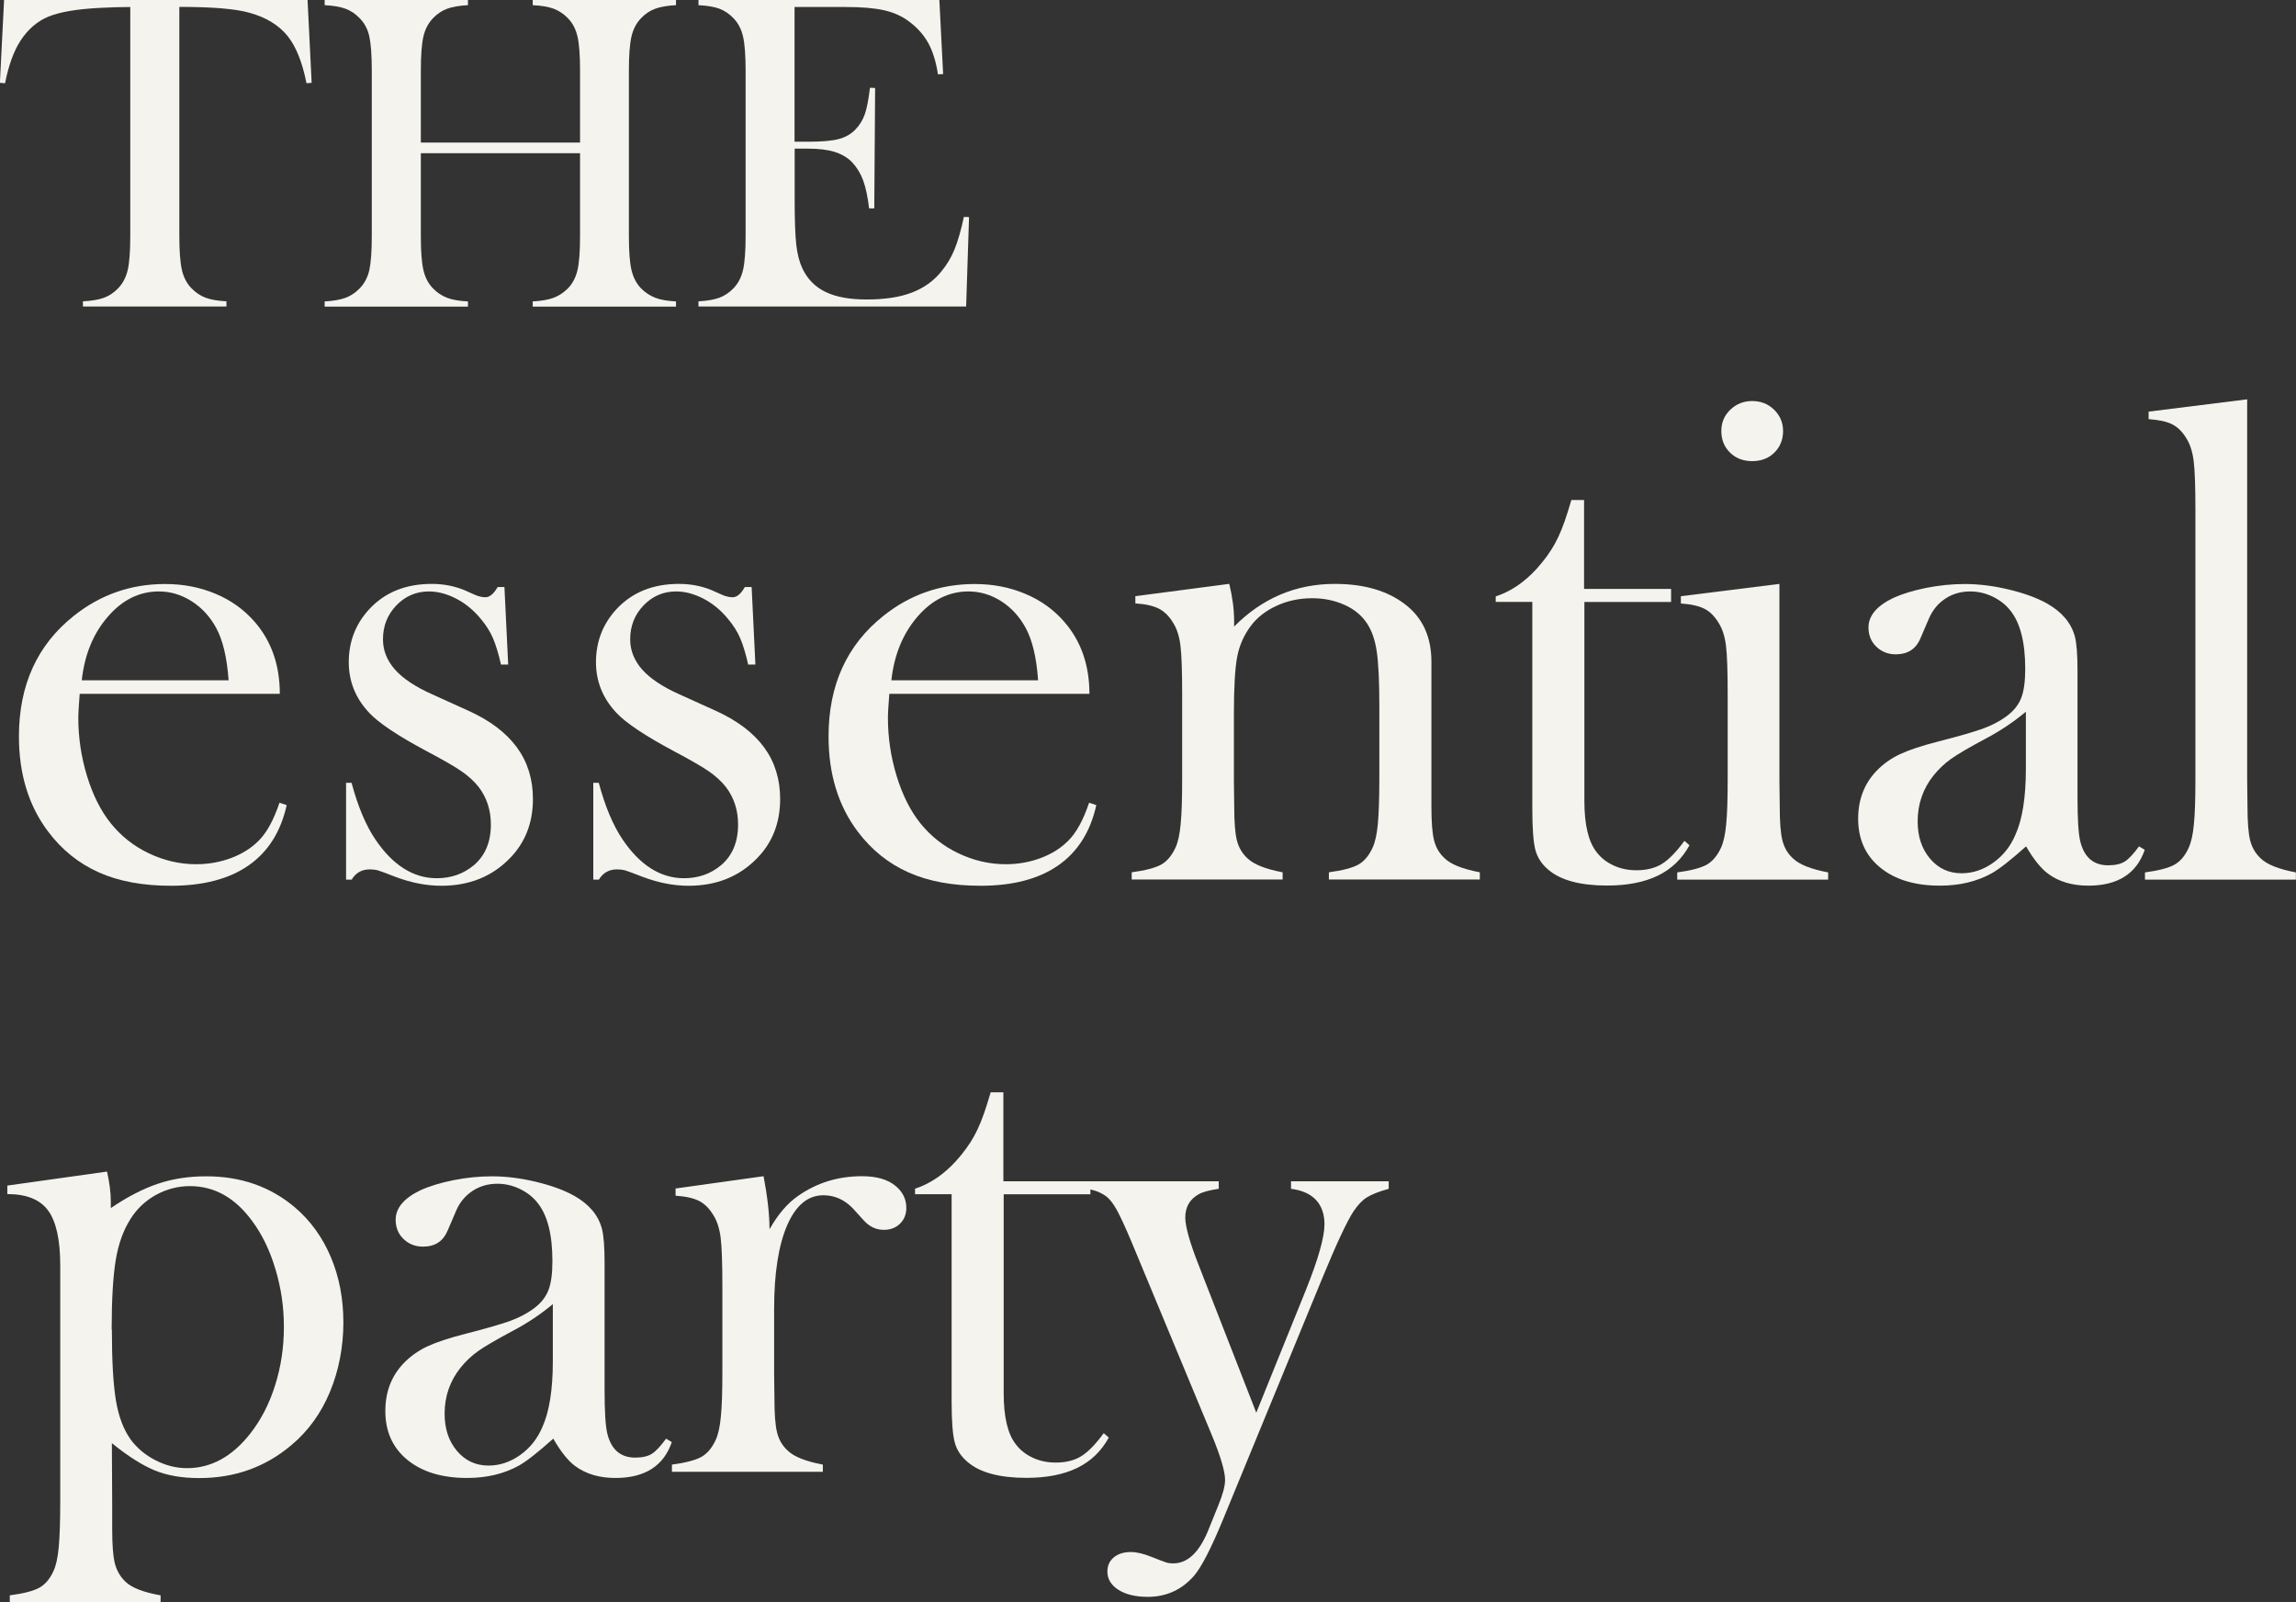 <svg width="311" height="217" viewBox="0 0 311 217" fill="none" xmlns="http://www.w3.org/2000/svg">
<rect x="0" y="0" width="311" height="217" fill="#333333" stroke="none"/>
<g clip-path="url(#clip0_82_7)">
<path d="M17.646 0.948C16.364 0.948 15.009 0.992 13.552 1.065C10.434 1.225 8.102 1.619 6.572 2.246C5.042 2.873 3.789 3.967 2.783 5.498C1.865 6.913 1.166 8.838 0.685 11.274L-0.014 11.215L0.554 0H41.66L42.214 11.215L41.515 11.274C40.961 8.459 40.116 6.33 38.95 4.871C37.784 3.427 36.094 2.377 33.864 1.75C31.985 1.196 28.794 0.933 24.291 0.933V31.954C24.291 34.025 24.408 35.557 24.641 36.563C24.874 37.569 25.297 38.386 25.938 39.042C26.506 39.626 27.147 40.063 27.861 40.326C28.575 40.588 29.522 40.749 30.673 40.807V41.507H11.235V40.807C12.415 40.749 13.362 40.588 14.076 40.326C14.79 40.063 15.431 39.64 16 39.042C16.626 38.401 17.064 37.569 17.297 36.578C17.53 35.586 17.646 34.04 17.646 31.954V0.948Z" fill="#F5F3ED"/>
<path d="M57.004 19.31H78.57V9.553C78.57 7.467 78.453 5.921 78.22 4.929C77.987 3.938 77.564 3.121 76.923 2.465C76.355 1.881 75.714 1.458 75 1.181C74.286 0.919 73.338 0.758 72.158 0.7V0H91.567V0.7C90.416 0.758 89.469 0.919 88.755 1.181C88.041 1.444 87.4 1.867 86.832 2.465C86.205 3.121 85.768 3.938 85.535 4.944C85.302 5.95 85.185 7.482 85.185 9.553V31.969C85.185 34.04 85.302 35.571 85.535 36.563C85.768 37.555 86.191 38.386 86.832 39.057C87.4 39.626 88.041 40.048 88.755 40.326C89.469 40.603 90.416 40.763 91.567 40.822V41.522H72.158V40.822C73.338 40.763 74.286 40.588 75 40.326C75.714 40.048 76.355 39.626 76.923 39.057C77.55 38.415 77.987 37.584 78.22 36.592C78.453 35.6 78.57 34.054 78.57 31.969V20.753H57.004V31.969C57.004 34.04 57.12 35.571 57.353 36.578C57.587 37.584 58.009 38.401 58.65 39.057C59.204 39.626 59.831 40.048 60.545 40.326C61.259 40.603 62.206 40.763 63.386 40.822V41.522H43.977V40.822C45.157 40.763 46.104 40.588 46.818 40.326C47.532 40.048 48.173 39.626 48.713 39.057C49.354 38.415 49.791 37.584 50.024 36.592C50.243 35.6 50.359 34.054 50.359 31.969V9.553C50.359 7.467 50.243 5.921 50.024 4.929C49.806 3.938 49.368 3.121 48.713 2.465C48.159 1.881 47.532 1.458 46.804 1.181C46.075 0.919 45.128 0.758 43.977 0.7V0H63.386V0.7C62.235 0.758 61.288 0.919 60.574 1.181C59.86 1.444 59.219 1.867 58.65 2.465C58.024 3.121 57.587 3.938 57.353 4.944C57.12 5.95 57.004 7.482 57.004 9.553V19.31Z" fill="#F5F3ED"/>
<path d="M127.239 0L127.749 10.034L127.049 10.063C126.787 8.357 126.35 6.957 125.738 5.834C125.126 4.725 124.251 3.734 123.1 2.888C122.153 2.173 121.031 1.677 119.734 1.386C118.437 1.094 116.718 0.948 114.576 0.948H107.625V19.193H109.447C111.297 19.193 112.682 19.076 113.614 18.828C114.547 18.58 115.304 18.143 115.887 17.516C116.456 16.932 116.878 16.232 117.155 15.43C117.432 14.628 117.65 13.447 117.84 11.886L118.539 11.915L118.423 28.221H117.723C117.534 26.66 117.272 25.406 116.922 24.443C116.572 23.495 116.077 22.679 115.45 22.008C114.838 21.366 114.051 20.885 113.075 20.578C112.099 20.272 110.86 20.126 109.374 20.126H107.64V27.083C107.64 29.869 107.713 31.881 107.858 33.15C108.004 34.419 108.281 35.484 108.674 36.33C109.359 37.788 110.408 38.853 111.822 39.538C113.235 40.224 115.086 40.559 117.403 40.559C119.836 40.559 121.876 40.253 123.508 39.626C125.14 38.998 126.481 38.05 127.515 36.752C128.244 35.877 128.841 34.886 129.293 33.777C129.745 32.669 130.167 31.196 130.561 29.373L131.26 29.402L130.867 41.507H94.613V40.807C95.764 40.749 96.697 40.588 97.425 40.326C98.139 40.063 98.78 39.64 99.349 39.042C99.975 38.401 100.412 37.569 100.646 36.563C100.879 35.557 100.995 34.025 100.995 31.954V9.553C100.995 7.482 100.879 5.95 100.646 4.944C100.412 3.938 99.99 3.121 99.349 2.465C98.795 1.881 98.168 1.458 97.454 1.181C96.74 0.919 95.793 0.758 94.613 0.7V0H127.268L127.239 0Z" fill="#F5F3ED"/>
<path d="M10.797 93.938C10.681 95.454 10.608 96.548 10.608 97.219C10.608 99.903 11.002 102.528 11.788 105.095C12.575 107.661 13.639 109.791 14.994 111.483C16.378 113.204 18.083 114.574 20.138 115.552C22.192 116.529 24.32 117.039 26.564 117.039C28.225 117.039 29.799 116.762 31.285 116.208C32.771 115.654 34.01 114.881 35.001 113.889C36.108 112.81 37.055 111.089 37.857 108.712L38.833 109.032C38.032 112.649 36.312 115.362 33.675 117.2C31.037 119.037 27.526 119.956 23.154 119.956C19.366 119.956 16.116 119.358 13.391 118.148C10.681 116.937 8.379 115.099 6.499 112.591C3.876 109.105 2.565 104.818 2.565 99.728C2.565 92.785 5.042 87.331 10.011 83.393C13.624 80.52 17.733 79.091 22.353 79.091C24.815 79.091 27.103 79.528 29.201 80.418C31.3 81.293 33.063 82.562 34.52 84.239C36.764 86.835 37.901 90.073 37.901 93.967H10.797V93.938ZM30.965 92.129C30.746 89.037 30.178 86.66 29.26 84.998C28.429 83.481 27.322 82.285 25.937 81.41C24.553 80.535 23.081 80.097 21.522 80.097C18.885 80.097 16.568 81.235 14.601 83.525C12.619 85.814 11.453 88.673 11.074 92.129H30.965Z" fill="#F5F3ED"/>
<path d="M46.877 119.11V106.013H47.62C48.48 109.222 49.558 111.789 50.855 113.699C53.215 117.185 55.998 118.935 59.16 118.935C61.098 118.935 62.774 118.352 64.188 117.17C65.718 115.872 66.49 114.035 66.49 111.658C66.49 109.718 65.936 108.011 64.829 106.568C64.217 105.795 63.43 105.08 62.497 104.438C61.565 103.797 59.976 102.878 57.761 101.711C53.886 99.64 51.306 97.919 50.01 96.534C48.159 94.565 47.241 92.275 47.241 89.679C47.241 86.908 48.159 84.516 50.01 82.504C52.137 80.214 54.964 79.076 58.475 79.076C60.049 79.076 61.506 79.353 62.876 79.907L64.45 80.608C64.945 80.797 65.368 80.885 65.747 80.885C66.33 80.885 66.883 80.418 67.408 79.499H68.326L68.836 90H67.86C67.524 88.512 67.16 87.331 66.781 86.441C66.402 85.552 65.849 84.677 65.149 83.845C64.202 82.678 63.095 81.76 61.827 81.089C60.559 80.433 59.321 80.097 58.097 80.097C56.377 80.097 54.906 80.724 53.696 81.978C52.487 83.233 51.875 84.764 51.875 86.587C51.875 88.104 52.428 89.46 53.507 90.685C54.599 91.91 56.275 93.019 58.563 94.04L63.459 96.257C66.388 97.584 68.559 99.232 70.016 101.215C71.459 103.184 72.187 105.518 72.187 108.201C72.187 111.439 71.138 114.122 69.04 116.252C66.636 118.716 63.546 119.956 59.787 119.956C57.747 119.956 55.692 119.548 53.594 118.76C52.239 118.235 51.423 117.929 51.146 117.856C50.869 117.783 50.52 117.739 50.082 117.739C49.004 117.739 48.188 118.206 47.634 119.125H46.891L46.877 119.11Z" fill="#F5F3ED"/>
<path d="M80.362 119.11V106.013H81.105C81.965 109.222 83.043 111.789 84.34 113.699C86.701 117.185 89.484 118.935 92.646 118.935C94.584 118.935 96.26 118.352 97.673 117.17C99.203 115.872 99.975 114.035 99.975 111.658C99.975 109.718 99.421 108.011 98.314 106.568C97.702 105.795 96.915 105.08 95.983 104.438C95.05 103.797 93.462 102.878 91.247 101.711C87.371 99.64 84.792 97.919 83.495 96.534C81.644 94.565 80.726 92.275 80.726 89.679C80.726 86.908 81.644 84.516 83.495 82.504C85.622 80.214 88.449 79.076 91.961 79.076C93.535 79.076 94.992 79.353 96.362 79.907L97.935 80.608C98.431 80.797 98.853 80.885 99.232 80.885C99.815 80.885 100.369 80.418 100.893 79.499H101.811L102.321 90H101.345C101.01 88.512 100.645 87.331 100.267 86.441C99.888 85.552 99.334 84.677 98.635 83.845C97.688 82.678 96.58 81.76 95.312 81.089C94.045 80.433 92.806 80.097 91.582 80.097C89.863 80.097 88.391 80.724 87.181 81.978C85.972 83.233 85.36 84.764 85.36 86.587C85.36 88.104 85.914 89.46 86.992 90.685C88.085 91.91 89.761 93.019 92.048 94.04L96.944 96.257C99.873 97.584 102.044 99.232 103.502 101.215C104.944 103.184 105.673 105.518 105.673 108.201C105.673 111.439 104.624 114.122 102.525 116.252C100.121 118.716 97.032 119.956 93.272 119.956C91.232 119.956 89.178 119.548 87.079 118.76C85.724 118.235 84.908 117.929 84.631 117.856C84.355 117.783 84.005 117.739 83.568 117.739C82.489 117.739 81.673 118.206 81.12 119.125H80.376L80.362 119.11Z" fill="#F5F3ED"/>
<path d="M120.463 93.938C120.346 95.454 120.273 96.548 120.273 97.219C120.273 99.903 120.667 102.528 121.454 105.095C122.24 107.661 123.304 109.791 124.659 111.483C126.044 113.204 127.749 114.574 129.803 115.552C131.858 116.529 133.985 117.039 136.229 117.039C137.89 117.039 139.464 116.762 140.95 116.208C142.437 115.654 143.675 114.881 144.666 113.889C145.774 112.81 146.721 111.089 147.522 108.712L148.498 109.032C147.697 112.649 145.978 115.362 143.34 117.2C140.703 119.037 137.191 119.956 132.819 119.956C129.031 119.956 125.767 119.358 123.057 118.148C120.346 116.937 118.044 115.099 116.164 112.591C113.541 109.105 112.23 104.818 112.23 99.728C112.23 92.785 114.707 87.331 119.676 83.393C123.275 80.52 127.399 79.091 132.018 79.091C134.481 79.091 136.768 79.528 138.867 80.418C140.965 81.293 142.743 82.562 144.185 84.239C146.429 86.835 147.566 90.073 147.566 93.967H120.463V93.938ZM140.615 92.129C140.397 89.037 139.828 86.66 138.91 84.998C138.08 83.481 136.972 82.285 135.603 81.41C134.218 80.535 132.747 80.097 131.187 80.097C128.55 80.097 126.233 81.235 124.266 83.525C122.299 85.814 121.118 88.673 120.74 92.129H140.63H140.615Z" fill="#F5F3ED"/>
<path d="M166.509 79.076C166.946 80.87 167.165 82.547 167.165 84.108V84.852C170.982 81.001 175.543 79.076 180.803 79.076C184.752 79.076 187.929 79.995 190.333 81.847C192.708 83.67 193.889 86.252 193.889 89.621V109.222C193.889 111.322 194.005 112.853 194.253 113.816C194.501 114.793 194.982 115.595 195.681 116.237C196.541 117.068 198.129 117.695 200.446 118.133V119.11H180.002V118.133C181.853 117.885 183.179 117.535 183.98 117.097C184.781 116.645 185.423 115.887 185.918 114.808C186.253 114.093 186.501 113.028 186.632 111.599C186.763 110.17 186.836 108.114 186.836 105.43V95.629C186.836 92.275 186.72 89.81 186.486 88.235C186.253 86.66 185.816 85.406 185.175 84.443C184.475 83.364 183.455 82.518 182.129 81.92C180.803 81.322 179.346 81.016 177.743 81.016C176.024 81.016 174.407 81.351 172.92 82.037C171.434 82.722 170.254 83.641 169.394 84.808C168.476 86.047 167.864 87.433 167.573 88.993C167.281 90.554 167.135 93.135 167.135 96.738V105.795L167.179 109.222C167.179 111.322 167.296 112.853 167.543 113.816C167.791 114.793 168.272 115.595 168.971 116.237C169.831 117.068 171.419 117.695 173.736 118.133V119.11H153.292V118.133C155.143 117.885 156.469 117.535 157.27 117.097C158.072 116.645 158.713 115.887 159.208 114.822C159.544 114.122 159.791 113.058 159.922 111.628C160.068 110.199 160.126 108.143 160.126 105.43V94.054C160.126 90.889 160.054 88.673 159.893 87.404C159.733 86.135 159.398 85.1 158.873 84.297C158.349 83.437 157.722 82.81 156.979 82.431C156.236 82.051 155.172 81.803 153.788 81.716V80.739L166.451 79.076H166.509Z" fill="#F5F3ED"/>
<path d="M214.609 79.761H226.354V81.526H214.609V108.463C214.609 111.701 215.163 114.02 216.271 115.406C216.853 116.179 217.626 116.776 218.573 117.214C219.52 117.652 220.555 117.856 221.662 117.856C223.046 117.856 224.197 117.564 225.115 116.995C226.033 116.426 227.053 115.391 228.161 113.874L228.846 114.472C227.826 116.324 226.398 117.695 224.562 118.585C222.726 119.475 220.438 119.927 217.699 119.927C214.056 119.927 211.404 119.212 209.742 117.797C208.854 117.054 208.256 116.164 207.979 115.128C207.702 114.093 207.557 112.241 207.557 109.557V81.512H202.602V80.768C204.613 80.112 206.464 78.872 208.154 77.02C209.174 75.882 210.005 74.745 210.617 73.621C211.243 72.499 211.826 71.04 212.38 69.246L212.846 67.715H214.566V79.747L214.609 79.761Z" fill="#F5F3ED"/>
<path d="M227.709 80.739L241.028 79.076V105.736L241.071 109.237C241.071 111.322 241.188 112.853 241.436 113.831C241.683 114.808 242.164 115.61 242.864 116.252C243.723 117.083 245.312 117.71 247.628 118.148V119.125H227.185V118.148C229.035 117.9 230.361 117.55 231.163 117.112C231.964 116.66 232.605 115.902 233.101 114.837C233.436 114.137 233.684 113.072 233.815 111.643C233.96 110.214 234.019 108.157 234.019 105.445V94.069C234.019 90.904 233.946 88.687 233.786 87.418C233.625 86.15 233.29 85.114 232.766 84.312C232.241 83.451 231.614 82.824 230.871 82.445C230.128 82.066 229.064 81.818 227.68 81.731V80.753L227.709 80.739ZM237.341 62.45C236.132 62.45 235.126 62.071 234.339 61.298C233.552 60.525 233.159 59.548 233.159 58.381C233.159 57.214 233.567 56.266 234.368 55.493C235.17 54.72 236.161 54.312 237.341 54.312C238.521 54.312 239.512 54.706 240.314 55.493C241.115 56.281 241.523 57.243 241.523 58.381C241.523 59.519 241.13 60.525 240.343 61.298C239.556 62.071 238.55 62.45 237.341 62.45Z" fill="#F5F3ED"/>
<path d="M289.726 114.618L290.512 115.085C289.405 118.323 286.855 119.941 282.877 119.941C280.691 119.941 278.87 119.402 277.413 118.323C276.451 117.608 275.46 116.383 274.44 114.618C272.371 116.47 270.812 117.695 269.763 118.279C267.752 119.387 265.42 119.941 262.768 119.941C259.373 119.941 256.677 119.125 254.681 117.491C252.685 115.858 251.694 113.656 251.694 110.87C251.694 108.303 252.51 106.159 254.142 104.438C255.06 103.476 256.124 102.717 257.333 102.149C258.542 101.58 260.276 100.996 262.564 100.413C265.245 99.728 267.227 99.159 268.509 98.707C269.792 98.24 270.855 97.686 271.73 97.044C272.721 96.329 273.391 95.498 273.77 94.55C274.149 93.602 274.323 92.26 274.323 90.569C274.323 86.952 273.639 84.327 272.283 82.649C271.671 81.876 270.87 81.264 269.908 80.797C268.932 80.331 267.927 80.097 266.877 80.097C265.61 80.097 264.488 80.418 263.497 81.074C262.506 81.731 261.777 82.62 261.282 83.758L260.131 86.441C259.519 87.9 258.397 88.614 256.794 88.614C255.745 88.614 254.87 88.264 254.156 87.579C253.442 86.893 253.093 86.018 253.093 84.968C253.093 83.393 254.2 82.066 256.43 80.987C257.639 80.433 259.125 79.981 260.903 79.616C262.681 79.266 264.415 79.091 266.12 79.091C268.029 79.091 270.025 79.339 272.094 79.835C274.163 80.331 275.897 80.958 277.281 81.731C279.292 82.868 280.545 84.356 281.041 86.179C281.289 87.098 281.405 88.658 281.405 90.86V107.982C281.405 110.885 281.522 112.854 281.769 113.904C282.294 116.091 283.562 117.185 285.558 117.185C286.52 117.185 287.263 117.01 287.802 116.675C288.341 116.339 288.982 115.654 289.726 114.633V114.618ZM274.411 96.388C272.75 97.773 270.928 98.998 268.932 100.048C266.688 101.244 265.129 102.163 264.269 102.776C263.409 103.388 262.622 104.132 261.923 104.993C260.48 106.786 259.752 108.872 259.752 111.235C259.752 113.276 260.306 114.954 261.428 116.281C262.55 117.608 263.978 118.264 265.697 118.264C267.198 118.264 268.626 117.798 269.967 116.85C271.307 115.902 272.313 114.647 272.983 113.072C273.93 111.001 274.411 108.012 274.411 104.088V96.359V96.388Z" fill="#F5F3ED"/>
<path d="M291.066 55.741L304.385 54.079V105.693L304.428 109.207C304.428 111.307 304.545 112.839 304.793 113.816C305.04 114.793 305.521 115.595 306.221 116.252C307.08 117.083 308.669 117.71 310.985 118.148V119.125H290.542V118.148C292.392 117.9 293.718 117.55 294.52 117.112C295.321 116.66 295.977 115.902 296.458 114.822C296.793 114.108 297.041 113.043 297.172 111.614C297.317 110.184 297.376 108.113 297.376 105.401V69.115C297.376 65.979 297.303 63.748 297.143 62.465C296.982 61.167 296.647 60.117 296.123 59.314C295.598 58.454 294.971 57.841 294.228 57.462C293.485 57.083 292.421 56.864 291.037 56.762V55.741H291.066Z" fill="#F5F3ED"/>
<path d="M15.154 195.444L15.198 203.947V207.141C15.198 209.241 15.315 210.772 15.562 211.735C15.81 212.712 16.291 213.529 16.99 214.2C17.85 215.031 19.438 215.644 21.755 216.052V217.029H1.326V216.052C3.177 215.804 4.503 215.469 5.304 215.031C6.105 214.593 6.747 213.85 7.242 212.77C7.577 212.056 7.825 210.977 7.956 209.533C8.087 208.089 8.16 206.018 8.16 203.334V171.38C8.16 167.894 7.606 165.415 6.513 163.928C5.421 162.44 3.57 161.711 0.991 161.711V160.559L14.499 158.663C14.834 160.15 15.009 161.507 15.009 162.732V163.607C17.282 162.061 19.424 160.967 21.435 160.296C23.431 159.625 25.602 159.304 27.948 159.304C32.626 159.304 36.633 160.704 39.955 163.519C42.053 165.313 43.671 167.544 44.807 170.228C45.944 172.911 46.512 175.872 46.512 179.11C46.512 182.348 45.9 185.6 44.691 188.502C43.481 191.404 41.747 193.796 39.503 195.678C35.992 198.667 31.824 200.17 26.986 200.17C24.67 200.17 22.688 199.834 20.997 199.149C19.322 198.463 17.369 197.238 15.154 195.444ZM15.154 180.072C15.154 184.331 15.344 187.54 15.708 189.698C16.072 191.857 16.743 193.607 17.69 194.934C18.549 196.101 19.672 197.049 21.07 197.763C22.469 198.478 23.883 198.828 25.325 198.828C28.575 198.828 31.416 197.282 33.85 194.205C35.321 192.352 36.458 190.165 37.259 187.627C38.061 185.089 38.454 182.464 38.454 179.708C38.454 176.951 38.075 174.457 37.318 171.905C36.56 169.353 35.511 167.18 34.156 165.357C31.853 162.207 29.041 160.631 25.719 160.631C24.087 160.631 22.557 161.04 21.114 161.827C19.672 162.63 18.52 163.723 17.661 165.109C16.713 166.596 16.043 168.434 15.679 170.636C15.315 172.839 15.125 175.989 15.125 180.058L15.154 180.072Z" fill="#F5F3ED"/>
<path d="M90.212 194.832L90.999 195.299C89.892 198.536 87.342 200.155 83.364 200.155C81.178 200.155 79.356 199.616 77.899 198.536C76.938 197.822 75.961 196.597 74.941 194.832C72.872 196.684 71.313 197.909 70.264 198.493C68.253 199.601 65.922 200.155 63.27 200.155C59.874 200.155 57.179 199.339 55.182 197.705C53.186 196.072 52.195 193.87 52.195 191.084C52.195 188.517 53.011 186.373 54.643 184.652C55.561 183.69 56.639 182.931 57.834 182.362C59.044 181.794 60.778 181.21 63.066 180.627C65.747 179.941 67.728 179.373 69.011 178.921C70.293 178.454 71.357 177.9 72.231 177.258C73.222 176.543 73.892 175.712 74.271 174.764C74.65 173.816 74.825 172.474 74.825 170.783C74.825 167.166 74.154 164.54 72.785 162.863C72.173 162.09 71.371 161.478 70.41 161.011C69.433 160.544 68.428 160.311 67.379 160.311C66.111 160.311 64.989 160.632 63.998 161.288C63.007 161.944 62.264 162.834 61.783 163.972L60.632 166.655C60.02 168.114 58.913 168.828 57.295 168.828C56.246 168.828 55.372 168.478 54.658 167.793C53.944 167.107 53.594 166.232 53.594 165.182C53.594 163.607 54.702 162.28 56.931 161.201C58.14 160.646 59.627 160.194 61.404 159.83C63.182 159.48 64.916 159.305 66.621 159.305C68.53 159.305 70.526 159.553 72.595 160.048C74.665 160.544 76.398 161.171 77.783 161.944C79.794 163.082 81.047 164.57 81.528 166.393C81.775 167.311 81.892 168.872 81.892 171.074V188.196C81.892 191.098 82.008 193.067 82.256 194.117C82.781 196.305 84.049 197.399 86.045 197.399C87.007 197.399 87.75 197.224 88.289 196.888C88.828 196.553 89.469 195.868 90.212 194.847V194.832ZM74.898 176.602C73.237 177.987 71.415 179.212 69.404 180.262C67.16 181.458 65.601 182.377 64.741 182.99C63.882 183.602 63.095 184.346 62.395 185.206C60.953 187 60.224 189.086 60.224 191.449C60.224 193.49 60.778 195.168 61.9 196.495C63.022 197.822 64.45 198.478 66.169 198.478C67.67 198.478 69.098 198.011 70.439 197.063C71.779 196.115 72.785 194.861 73.455 193.286C74.402 191.215 74.883 188.225 74.883 184.302V176.573L74.898 176.602Z" fill="#F5F3ED"/>
<path d="M104.274 166.407C105.381 164.467 106.634 162.994 108.019 162.017C110.583 160.194 113.483 159.29 116.762 159.29C118.772 159.29 120.288 159.742 121.337 160.632C122.299 161.434 122.765 162.426 122.765 163.592C122.765 164.453 122.474 165.168 121.905 165.722C121.337 166.276 120.609 166.553 119.705 166.553C118.656 166.553 117.752 166.115 116.98 165.255L115.552 163.68C114.416 162.484 113.075 161.871 111.53 161.871C109.432 161.871 107.8 163.228 106.62 165.94C105.454 168.653 104.857 172.431 104.857 177.273V185.921L104.9 189.436C104.9 191.536 105.017 193.067 105.265 194.03C105.512 195.007 105.993 195.809 106.693 196.451C107.552 197.282 109.141 197.909 111.458 198.347V199.324H91.014V198.347C92.864 198.099 94.19 197.749 94.992 197.311C95.793 196.859 96.434 196.101 96.93 195.036C97.265 194.336 97.513 193.271 97.644 191.842C97.79 190.413 97.848 188.357 97.848 185.644V174.268C97.848 171.103 97.775 168.887 97.615 167.618C97.454 166.349 97.119 165.313 96.595 164.511C96.07 163.651 95.444 163.024 94.7 162.644C93.957 162.265 92.894 162.017 91.509 161.93V160.953L103.429 159.29C103.953 162.061 104.23 164.438 104.23 166.407H104.274Z" fill="#F5F3ED"/>
<path d="M135.952 159.975H147.697V161.74H135.952V188.677C135.952 191.915 136.506 194.234 137.613 195.619C138.196 196.392 138.969 196.99 139.916 197.428C140.863 197.865 141.897 198.07 143.005 198.07C144.389 198.07 145.54 197.778 146.458 197.209C147.376 196.64 148.396 195.605 149.504 194.088L150.189 194.686C149.169 196.538 147.741 197.909 145.905 198.799C144.069 199.688 141.781 200.141 139.041 200.141C135.399 200.141 132.747 199.426 131.085 198.011C130.197 197.267 129.599 196.378 129.322 195.342C129.045 194.307 128.9 192.455 128.9 189.771V161.725H123.945V160.982C125.956 160.325 127.807 159.086 129.497 157.233C130.517 156.096 131.348 154.958 131.96 153.835C132.586 152.712 133.169 151.254 133.723 149.46L134.189 147.929H135.909V159.961L135.952 159.975Z" fill="#F5F3ED"/>
<path d="M147.143 159.976H165.081V160.996C163.813 161.186 162.91 161.419 162.356 161.74C161.146 162.426 160.549 163.461 160.549 164.89C160.549 166.116 161.176 168.332 162.429 171.497L170.166 191.317L176.913 174.633C178.574 170.476 179.405 167.53 179.405 165.809C179.405 164.424 179.011 163.315 178.253 162.499C177.481 161.682 176.359 161.186 174.873 160.996V159.976H188.104V160.996C186.778 161.361 185.801 161.755 185.16 162.149C184.519 162.542 183.922 163.184 183.339 164.045C182.45 165.401 181.022 168.449 179.084 173.16L165.678 205.741C164.075 209.635 162.778 212.158 161.788 213.34C160.126 215.279 158.014 216.256 155.449 216.256C153.817 216.256 152.491 215.936 151.5 215.308C150.509 214.681 149.999 213.85 149.999 212.829C149.999 212.027 150.291 211.385 150.874 210.904C151.456 210.423 152.229 210.189 153.176 210.189C153.977 210.189 154.895 210.408 155.944 210.831C156.964 211.239 157.606 211.473 157.897 211.575C158.188 211.677 158.538 211.721 158.932 211.721C160.84 211.721 162.385 210.277 163.594 207.404L165.022 203.874C165.634 202.387 165.94 201.235 165.94 200.432C165.94 199.295 165.358 197.297 164.192 194.467L154.604 171.395L153.22 168.07C152.389 166.101 151.733 164.701 151.282 163.87C150.815 163.038 150.364 162.44 149.897 162.061C149.125 161.478 148.207 161.128 147.129 160.996V159.976H147.143Z" fill="#F5F3ED"/>
</g>
<defs>
<clipPath id="clip0_82_7">
<rect width="311" height="217" fill="white"/>
</clipPath>
</defs>
</svg>
